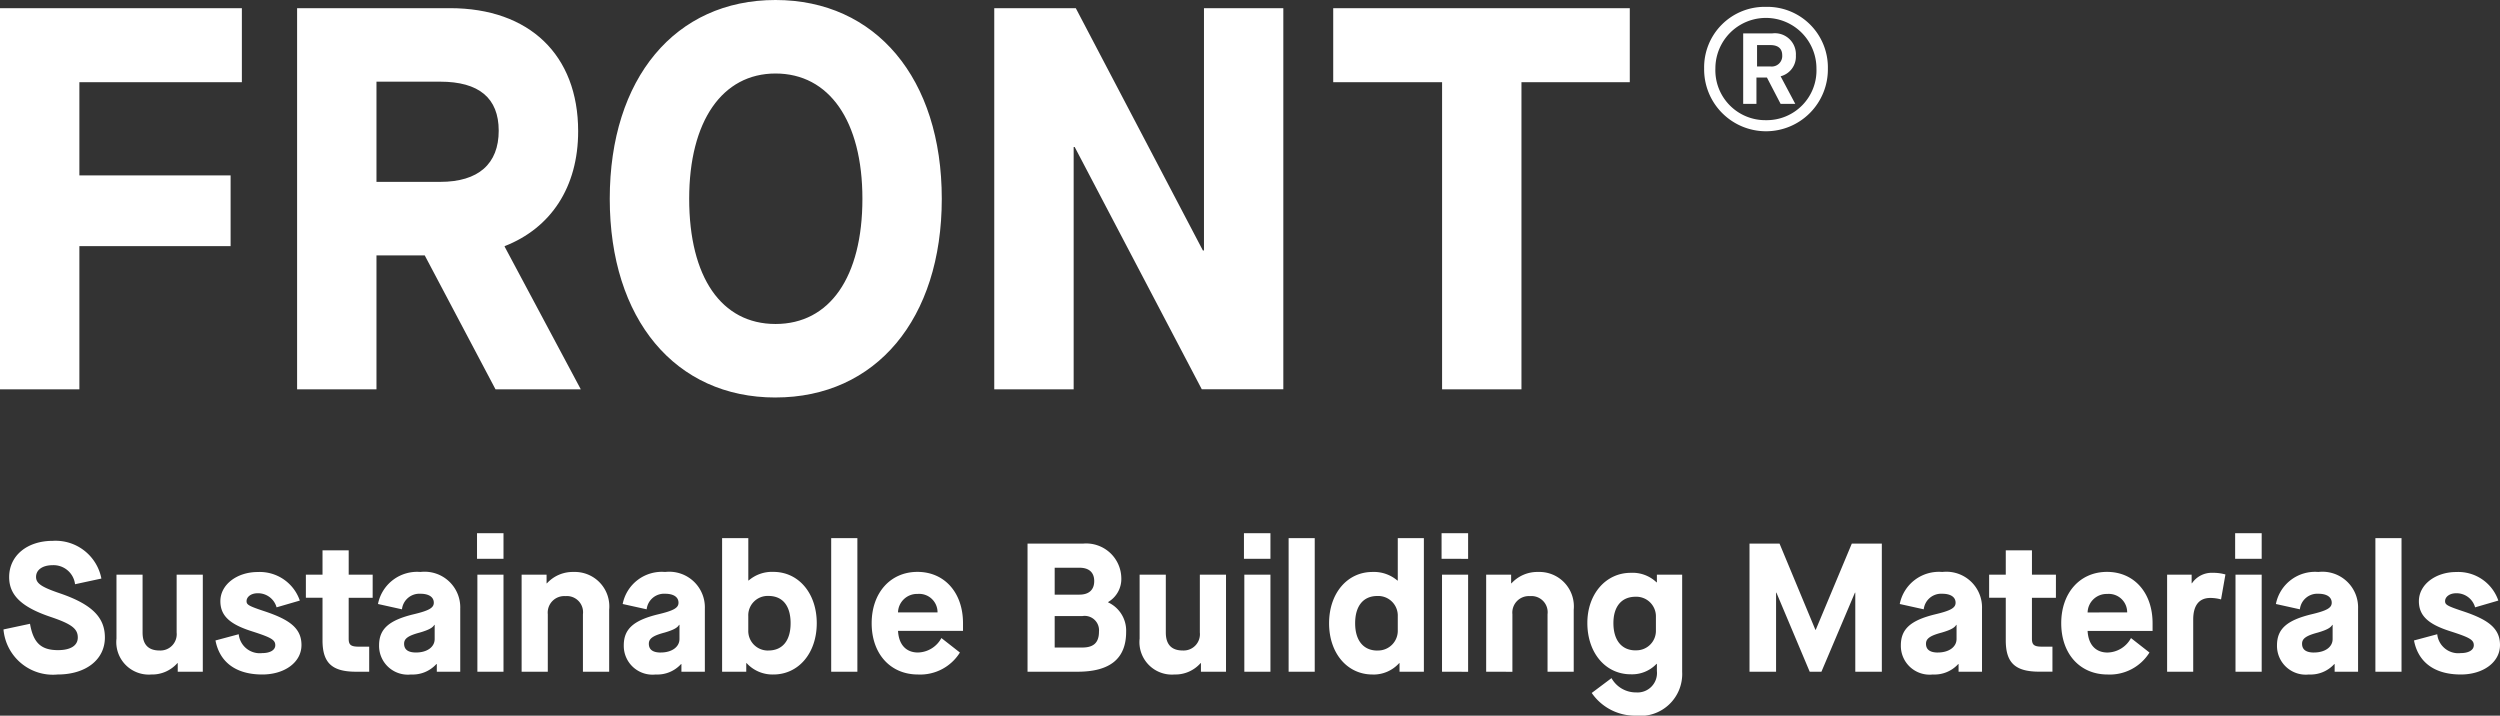 <?xml version="1.0" encoding="UTF-8"?> <svg xmlns="http://www.w3.org/2000/svg" width="180.286" height="51.609" viewBox="0 0 180.286 51.609"><rect x="0" y="0" width="180.286" height="51.609" fill="#333333" stroke="none"/><g id="front-logo-hover" transform="translate(-382.883 -214)"><path id="Path_2707" data-name="Path 2707" d="M4.158.2C6.191.2,7.564-.871,7.564-2.468c0-1.426-.9-2.376-3.194-3.168C3-6.1,2.6-6.362,2.6-6.838c0-.515.475-.845,1.2-.845A1.562,1.562,0,0,1,5.412-6.31l1.9-.409A3.362,3.362,0,0,0,3.8-9.438C1.954-9.438.66-8.369.66-6.824c0,1.254.818,2.138,2.97,2.864,1.531.515,1.98.858,1.98,1.492,0,.581-.515.911-1.426.911-1.228,0-1.782-.528-2.02-1.9L.251-3.049A3.577,3.577,0,0,0,4.158.2Zm6.758,0A2.424,2.424,0,0,0,12.791-.62h.026V0h1.808V-7H12.738v4.171A1.176,1.176,0,0,1,11.51-1.531c-.805,0-1.228-.422-1.228-1.294V-7H8.4v4.607A2.343,2.343,0,0,0,10.916.2Zm8,0c1.6,0,2.825-.871,2.825-2.125,0-1.214-.871-1.822-2.561-2.4-1.241-.409-1.4-.5-1.4-.766,0-.29.3-.568.805-.568a1.386,1.386,0,0,1,1.36,1.016l1.676-.488a3.052,3.052,0,0,0-3.036-2.059c-1.5,0-2.693.911-2.693,2.1,0,1.069.7,1.676,2.284,2.178,1.36.436,1.676.607,1.676,1,0,.356-.383.568-.937.568a1.526,1.526,0,0,1-1.7-1.36l-1.676.449C15.84-.686,17.015.2,18.916.2ZM26.875-7H25.146V-8.752H23.258V-7h-1.2v1.663h1.2v3.076C23.258-.634,23.945,0,25.674,0h.95V-1.808h-.766c-.554,0-.713-.132-.713-.568V-5.333h1.729ZM29.634.2a2.318,2.318,0,0,0,1.835-.752H31.5V0h1.69V-4.541A2.57,2.57,0,0,0,30.32-7.194a2.876,2.876,0,0,0-3.062,2.31l1.729.383A1.265,1.265,0,0,1,30.32-5.623c.607,0,.964.238.964.647,0,.37-.343.568-1.452.832-1.8.436-2.495,1.069-2.495,2.244A2.074,2.074,0,0,0,29.634.2ZM30-1.386c-.568,0-.858-.211-.858-.634,0-.37.29-.581,1.135-.805.634-.185.924-.343,1.043-.554h.026v1.016C31.35-1.782,30.8-1.386,30-1.386Zm6.31-6.758V-9.992H34.4v1.848Zm0,8.144V-7H34.426V0Zm3.194,0V-4.145a1.19,1.19,0,0,1,1.267-1.307,1.166,1.166,0,0,1,1.267,1.307V0H43.93V-4.475a2.484,2.484,0,0,0-2.561-2.719,2.519,2.519,0,0,0-1.927.818h-.026V-7h-1.8V0Zm7.775.2a2.318,2.318,0,0,0,1.835-.752h.026V0h1.69V-4.541a2.57,2.57,0,0,0-2.864-2.653,2.876,2.876,0,0,0-3.062,2.31l1.729.383a1.265,1.265,0,0,1,1.333-1.122c.607,0,.964.238.964.647,0,.37-.343.568-1.452.832-1.8.436-2.495,1.069-2.495,2.244A2.074,2.074,0,0,0,47.282.2Zm.37-1.584c-.568,0-.858-.211-.858-.634,0-.37.29-.581,1.135-.805.634-.185.924-.343,1.043-.554H49v1.016C49-1.782,48.444-1.386,47.652-1.386ZM55.77.2C57.592.2,58.9-1.346,58.9-3.5s-1.307-3.7-3.128-3.7a2.569,2.569,0,0,0-1.782.62h-.026V-9.636H52.074V0h1.742V-.62h.026A2.53,2.53,0,0,0,55.77.2Zm-.356-1.729A1.411,1.411,0,0,1,53.962-3V-4a1.4,1.4,0,0,1,1.452-1.465c1.03,0,1.6.713,1.6,1.967S56.43-1.531,55.414-1.531ZM61.829,0V-9.636H59.941V0ZM66.2.2a3.373,3.373,0,0,0,3.023-1.584L67.888-2.429A1.973,1.973,0,0,1,66.2-1.386c-.858,0-1.386-.568-1.439-1.558h4.686V-3.5c0-2.2-1.333-3.7-3.287-3.7s-3.3,1.518-3.3,3.7C62.858-1.28,64.218.2,66.2.2ZM64.759-4.277A1.371,1.371,0,0,1,66.172-5.61,1.325,1.325,0,0,1,67.61-4.277ZM77.7,0c2.363,0,3.511-.95,3.511-2.878A2.243,2.243,0,0,0,79.913-5v-.026a1.927,1.927,0,0,0,.95-1.729A2.533,2.533,0,0,0,78.118-9.24H74.1V0ZM76.058-7.5H77.84c.7,0,1.069.343,1.069.964s-.37.977-1.069.977H76.058Zm0,3.485h2.006a1.036,1.036,0,0,1,1.188,1.122c0,.779-.37,1.148-1.2,1.148H76.058ZM84.7.2A2.424,2.424,0,0,0,86.579-.62h.026V0h1.808V-7H86.526v4.171A1.176,1.176,0,0,1,85.3-1.531c-.805,0-1.228-.422-1.228-1.294V-7H82.183v4.607A2.343,2.343,0,0,0,84.7.2Zm6.917-8.342V-9.992H89.707v1.848Zm0,8.144V-7H89.734V0Zm3.194,0V-9.636H92.928V0Zm4.158.2A2.488,2.488,0,0,0,100.9-.62h.026V0h1.756V-9.636H100.8v3.062h-.026a2.6,2.6,0,0,0-1.8-.62c-1.822,0-3.128,1.544-3.128,3.7S97.152.2,98.974.2Zm.356-1.729c-1,0-1.6-.726-1.6-1.967s.581-1.967,1.6-1.967A1.414,1.414,0,0,1,100.8-4v1A1.422,1.422,0,0,1,99.33-1.531Zm6.547-6.613V-9.992h-1.914v1.848Zm0,8.144V-7H103.99V0Zm3.194,0V-4.145a1.19,1.19,0,0,1,1.267-1.307,1.166,1.166,0,0,1,1.267,1.307V0h1.888V-4.475a2.484,2.484,0,0,0-2.561-2.719,2.519,2.519,0,0,0-1.927.818h-.026V-7h-1.8V0Zm8.91,3.168A3.021,3.021,0,0,0,121.308.013V-7h-1.822v.554h-.026a2.5,2.5,0,0,0-1.861-.686c-1.808,0-3.128,1.544-3.128,3.617,0,2.152,1.307,3.7,3.128,3.7a2.432,2.432,0,0,0,1.861-.752h.026v.515a1.4,1.4,0,0,1-1.492,1.544,2.013,2.013,0,0,1-1.782-1.03l-1.426,1.069A3.786,3.786,0,0,0,117.982,3.168Zm-.026-4.712c-1,0-1.6-.726-1.6-1.967,0-1.188.581-1.9,1.6-1.9a1.414,1.414,0,0,1,1.465,1.465v.937A1.407,1.407,0,0,1,117.955-1.544ZM128.08,0V-5.7h.026l2.4,5.7h.845l2.416-5.7h.026V0h1.914V-9.24h-2.165l-2.6,6.217h-.026L128.33-9.24h-2.165V0Zm11.3.2a2.318,2.318,0,0,0,1.835-.752h.026V0h1.69V-4.541a2.57,2.57,0,0,0-2.864-2.653A2.876,2.876,0,0,0,137-4.884l1.729.383a1.265,1.265,0,0,1,1.333-1.122c.607,0,.964.238.964.647,0,.37-.343.568-1.452.832-1.8.436-2.495,1.069-2.495,2.244A2.074,2.074,0,0,0,139.379.2Zm.37-1.584c-.568,0-.858-.211-.858-.634,0-.37.29-.581,1.135-.805.634-.185.924-.343,1.043-.554h.026v1.016C141.095-1.782,140.54-1.386,139.748-1.386ZM148.262-7h-1.729V-8.752h-1.888V-7h-1.2v1.663h1.2v3.076c0,1.624.686,2.257,2.416,2.257h.95V-1.808h-.766c-.554,0-.713-.132-.713-.568V-5.333h1.729ZM151.985.2a3.373,3.373,0,0,0,3.023-1.584l-1.333-1.043a1.973,1.973,0,0,1-1.69,1.043c-.858,0-1.386-.568-1.439-1.558h4.686V-3.5c0-2.2-1.333-3.7-3.287-3.7s-3.3,1.518-3.3,3.7C148.645-1.28,150,.2,151.985.2Zm-1.439-4.475a1.371,1.371,0,0,1,1.412-1.333A1.325,1.325,0,0,1,153.4-4.277ZM158.162,0V-3.762c0-1.016.422-1.558,1.228-1.558a2.887,2.887,0,0,1,.779.106l.317-1.8a3.24,3.24,0,0,0-.911-.119,1.719,1.719,0,0,0-1.5.752h-.026V-7h-1.769V0ZM163.1-8.144V-9.992h-1.914v1.848ZM163.1,0V-7h-1.888V0ZM166.5.2a2.318,2.318,0,0,0,1.835-.752h.026V0h1.69V-4.541a2.57,2.57,0,0,0-2.864-2.653,2.876,2.876,0,0,0-3.062,2.31l1.729.383a1.265,1.265,0,0,1,1.333-1.122c.607,0,.964.238.964.647,0,.37-.343.568-1.452.832-1.8.436-2.495,1.069-2.495,2.244A2.074,2.074,0,0,0,166.5.2Zm.37-1.584c-.568,0-.858-.211-.858-.634,0-.37.29-.581,1.135-.805.634-.185.924-.343,1.043-.554h.026v1.016C168.221-1.782,167.666-1.386,166.874-1.386ZM173.184,0V-9.636H171.3V0Zm4.277.2c1.6,0,2.825-.871,2.825-2.125,0-1.214-.871-1.822-2.561-2.4-1.241-.409-1.4-.5-1.4-.766,0-.29.3-.568.805-.568a1.386,1.386,0,0,1,1.36,1.016l1.676-.488a3.052,3.052,0,0,0-3.036-2.059c-1.5,0-2.693.911-2.693,2.1,0,1.069.7,1.676,2.284,2.178,1.36.436,1.676.607,1.676,1,0,.356-.383.568-.937.568a1.526,1.526,0,0,1-1.7-1.36l-1.676.449C174.385-.686,175.56.2,177.461.2Z" transform="translate(382.883 262.441)" fill="#fff"></path><path id="Path_1923" data-name="Path 1923" d="M109.719,28.077V5.93h7.812V.589H96.144V5.93h7.851V28.077Zm-32.293,0V10.6H77.5l9.167,17.474h5.879V.589H86.824V18.064h-.078L77.58.589H71.7V28.077Zm-21.5-4.713c-3.905,0-6.226-3.376-6.226-9.031,0-5.616,2.4-9.032,6.226-9.032,3.868,0,6.266,3.416,6.266,9.032,0,5.654-2.36,9.031-6.266,9.031m0,5.3c7.232,0,11.99-5.654,11.99-14.332S63.154,0,55.922,0s-11.95,5.654-11.95,14.334,4.718,14.332,11.95,14.332M27.149,5.89h4.6c2.784,0,4.215,1.177,4.215,3.534,0,2.4-1.47,3.691-4.215,3.691h-4.6ZM36.393,17.75c3.325-1.3,5.3-4.241,5.3-8.286,0-5.5-3.519-8.875-9.243-8.875H21.425V28.077h5.724v-9.66h3.48l5.105,9.66h6.15L36.393,17.789ZM5.724,28.077V17.75H16.63v-5.1H5.724V5.93H17.442V.589H0V28.077Z" transform="translate(382.883 214)" fill="#fff"></path><path id="Path_1924" data-name="Path 1924" d="M85.762,4.582V3.042h.958c.553,0,.857.246.857.741a.758.758,0,0,1-.857.8Zm2.8-.8A1.516,1.516,0,0,0,86.851,2.2H84.762V7.281h.956v-1.9h.755l.987,1.9h1.058L87.461,5.292a1.466,1.466,0,0,0,1.1-1.509M86.4,8.457a3.6,3.6,0,0,1-3.643-3.73,3.644,3.644,0,1,1,7.288,0A3.588,3.588,0,0,1,86.4,8.457m0-8.171a4.362,4.362,0,0,0-4.454,4.442,4.462,4.462,0,1,0,8.923,0A4.367,4.367,0,0,0,86.4.286" transform="translate(423.83 214.209)" fill="#fff"></path></g></svg> 